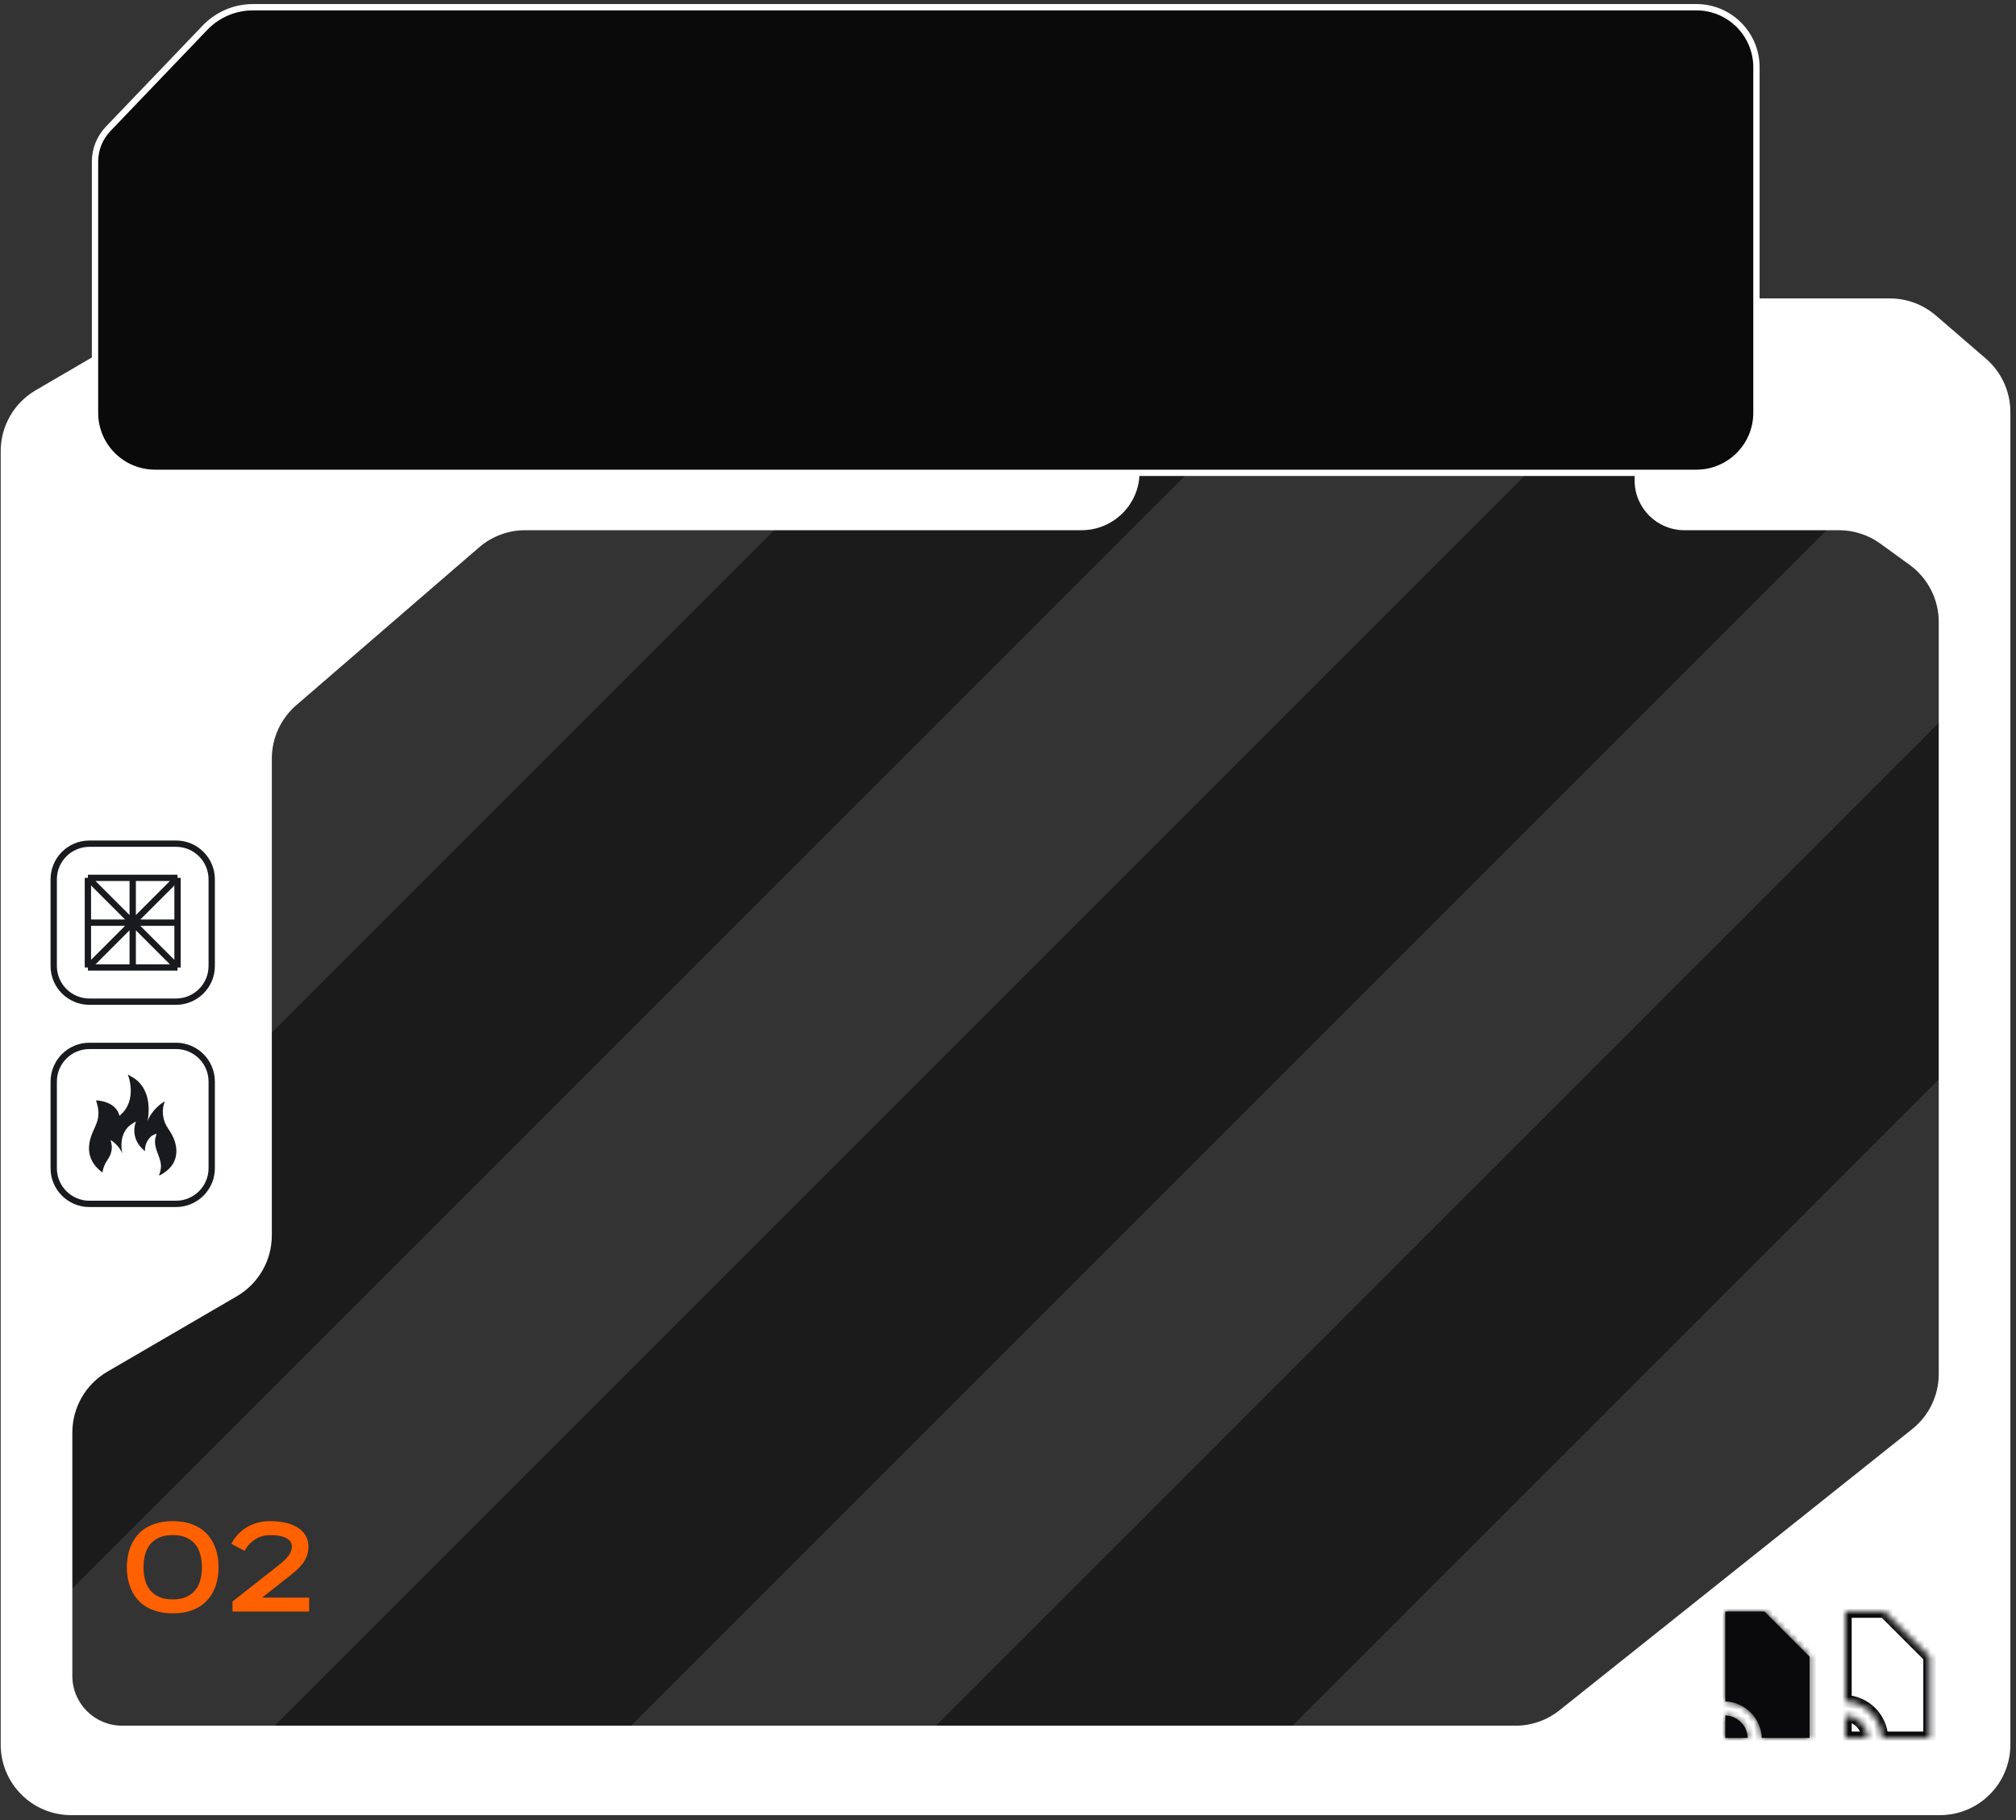 <?xml version="1.0" encoding="UTF-8"?> <svg xmlns="http://www.w3.org/2000/svg" width="319" height="288" viewBox="0 0 319 288" fill="none"><rect x="0" y="0" width="319" height="288" fill="#333333" stroke="none"/><g opacity="0.8"><mask id="mask0_3035_171" style="mask-type:alpha" maskUnits="userSpaceOnUse" x="5" y="70" width="308" height="207"><path d="M213.143 71.175H135.788H16.963C10.804 71.175 5.811 76.168 5.811 82.328V265.25C5.811 271.409 10.804 276.402 16.963 276.402H301.447C307.606 276.402 312.599 271.409 312.599 265.25V80.793C312.599 79.746 311.845 78.851 310.813 78.674L268.001 71.335C267.379 71.228 266.748 71.175 266.117 71.175L213.143 71.175Z" fill="#D9D9D9" stroke="black" stroke-width="0.656"></path></mask><g mask="url(#mask0_3035_171)"><path fill-rule="evenodd" clip-rule="evenodd" d="M-150.918 251.563L256.283 -155.638L284.485 -127.435L-122.716 279.766L-150.918 251.563ZM-85.708 292.101L321.493 -115.1L349.695 -86.898L-57.506 320.303L-85.708 292.101ZM386.702 -70.18L-20.499 337.021L7.703 365.224L414.904 -41.977L386.702 -70.18ZM44.711 376.463L451.912 -30.738L480.114 -2.535L72.913 404.666L44.711 376.463ZM517.121 18.025L109.92 425.226L138.122 453.428L545.323 46.227L517.121 18.025Z" fill="#151515"></path></g></g><path d="M83.101 83.899H171.137C176.209 83.899 180.321 79.787 180.321 74.715L180.321 55.096C180.321 50.748 176.797 47.224 172.449 47.224H33.555C31.58 47.224 29.639 47.749 27.933 48.745L5.64 61.759C2.216 63.758 0.11 67.425 0.11 71.39L0.11 77.094V220.278V237.036V276.071C0.11 282.23 5.104 287.224 11.263 287.224H306.958C313.117 287.224 318.11 282.23 318.11 276.071V65.2C318.11 61.957 316.699 58.874 314.243 56.756L306.334 49.932C304.309 48.185 301.723 47.224 299.049 47.224H267.18C262.47 47.224 258.652 51.042 258.652 55.752V76.027C258.652 80.375 262.177 83.899 266.524 83.899H290.991C293.344 83.899 295.637 84.644 297.541 86.025L302.172 89.386C305.063 91.484 306.775 94.84 306.775 98.412V217.419C306.775 220.814 305.228 224.024 302.574 226.14L246.758 270.636C244.783 272.211 242.332 273.068 239.806 273.068H216.088H19.319C14.971 273.068 11.446 269.544 11.446 265.196V237.036V226.688C11.446 222.719 13.556 219.049 16.986 217.051L37.473 205.118C40.903 203.12 43.012 199.45 43.012 195.481V120.036C43.012 116.794 44.423 113.713 46.876 111.595L75.812 86.611C77.838 84.862 80.425 83.899 83.101 83.899Z" fill="white"></path><path d="M277.929 10.642V65.319C277.929 70.565 273.675 74.819 268.429 74.819H24.534C19.288 74.819 15.034 70.565 15.034 65.319V25.573C15.034 23.64 15.78 21.782 17.117 20.386L32.441 4.381C34.422 2.312 37.161 1.142 40.026 1.142H268.429C273.675 1.142 277.929 5.395 277.929 10.642Z" fill="#0A0A0A" stroke="white"></path><path d="M27.33 255.293C26.458 255.293 25.673 255.199 24.977 255.01C24.287 254.827 23.671 254.574 23.131 254.248C22.59 253.923 22.128 253.532 21.744 253.076C21.36 252.62 21.044 252.122 20.797 251.582C20.549 251.042 20.367 250.469 20.25 249.863C20.133 249.258 20.074 248.636 20.074 247.998C20.074 247.367 20.133 246.748 20.25 246.143C20.367 245.531 20.549 244.954 20.797 244.414C21.044 243.874 21.36 243.376 21.744 242.92C22.128 242.464 22.59 242.074 23.131 241.748C23.671 241.423 24.287 241.169 24.977 240.986C25.673 240.798 26.458 240.703 27.33 240.703C28.196 240.703 28.977 240.794 29.674 240.977C30.37 241.159 30.989 241.416 31.529 241.748C32.07 242.074 32.532 242.464 32.916 242.92C33.3 243.376 33.616 243.874 33.863 244.414C34.111 244.954 34.293 245.531 34.41 246.143C34.527 246.748 34.586 247.367 34.586 247.998C34.586 248.63 34.527 249.251 34.41 249.863C34.293 250.469 34.111 251.042 33.863 251.582C33.616 252.122 33.3 252.62 32.916 253.076C32.532 253.532 32.07 253.926 31.529 254.258C30.989 254.583 30.37 254.837 29.674 255.02C28.977 255.202 28.196 255.293 27.33 255.293ZM27.33 253.086C28.189 253.086 28.912 252.952 29.498 252.686C30.084 252.419 30.559 252.054 30.924 251.592C31.288 251.13 31.549 250.589 31.705 249.971C31.868 249.352 31.949 248.695 31.949 247.998C31.949 247.301 31.868 246.644 31.705 246.025C31.549 245.407 31.288 244.867 30.924 244.404C30.559 243.942 30.084 243.577 29.498 243.311C28.912 243.044 28.189 242.91 27.33 242.91C26.471 242.91 25.748 243.044 25.162 243.311C24.576 243.577 24.101 243.942 23.736 244.404C23.372 244.867 23.108 245.407 22.945 246.025C22.789 246.644 22.711 247.301 22.711 247.998C22.711 248.695 22.789 249.352 22.945 249.971C23.108 250.589 23.372 251.13 23.736 251.592C24.101 252.054 24.576 252.419 25.162 252.686C25.748 252.952 26.471 253.086 27.33 253.086ZM36.617 244.297C36.943 243.626 37.385 243.027 37.945 242.5C38.186 242.279 38.463 242.061 38.775 241.846C39.088 241.624 39.44 241.432 39.83 241.27C40.227 241.1 40.667 240.964 41.148 240.859C41.637 240.755 42.171 240.703 42.75 240.703C43.675 240.703 44.511 240.794 45.26 240.977C46.008 241.152 46.643 241.413 47.164 241.758C47.691 242.096 48.095 242.516 48.375 243.018C48.661 243.519 48.805 244.095 48.805 244.746C48.805 245.273 48.723 245.755 48.56 246.191C48.398 246.621 48.18 247.021 47.906 247.393C47.633 247.764 47.314 248.112 46.949 248.438C46.591 248.757 46.214 249.072 45.816 249.385C45.758 249.437 45.647 249.525 45.484 249.648C45.328 249.766 45.143 249.909 44.928 250.078C44.713 250.247 44.478 250.433 44.225 250.635C43.971 250.837 43.717 251.038 43.463 251.24C42.864 251.715 42.2 252.236 41.471 252.803H48.922V255H36.793V253.418C38.056 252.428 39.202 251.527 40.23 250.713C40.667 250.368 41.1 250.026 41.529 249.688C41.965 249.349 42.363 249.04 42.721 248.76C43.079 248.473 43.382 248.232 43.629 248.037C43.883 247.842 44.046 247.715 44.117 247.656C44.404 247.428 44.671 247.201 44.918 246.973C45.172 246.745 45.39 246.514 45.572 246.279C45.761 246.045 45.908 245.804 46.012 245.557C46.122 245.303 46.178 245.033 46.178 244.746C46.178 244.466 46.113 244.215 45.982 243.994C45.852 243.766 45.647 243.574 45.367 243.418C45.094 243.255 44.739 243.132 44.303 243.047C43.873 242.956 43.355 242.91 42.75 242.91C42.385 242.91 42.047 242.946 41.734 243.018C41.428 243.089 41.145 243.184 40.885 243.301C40.631 243.418 40.4 243.551 40.191 243.701C39.983 243.851 39.797 244.004 39.635 244.16C39.251 244.525 38.938 244.938 38.697 245.4L36.617 244.297Z" fill="#FF6000"></path><path d="M13.909 138.909L28.091 153.091M13.909 138.909H21M13.909 138.909V146M28.091 138.909L13.909 153.091M28.091 138.909H21M28.091 138.909V146M28.091 153.091H21M28.091 153.091V146M13.909 153.091H21M13.909 153.091V146M21 153.091V138.909M28.091 146H13.909" stroke="#191A1E"></path><path d="M14.146 133.5H27.855C30.972 133.5 33.5 136.028 33.5 139.145V152.855C33.5 155.972 30.972 158.5 27.855 158.5H14.146C11.028 158.5 8.5 155.972 8.5 152.855V139.145C8.5 136.028 11.028 133.5 14.146 133.5Z" stroke="#191A1E"></path><path d="M26.82 178.918C26.181 177.991 25.855 177.295 25.768 176.137C25.703 175.271 26.067 174.272 26.067 174.272C25.616 174.572 25.611 174.54 25.314 174.786C23.764 176.066 23.359 177.348 23.312 177.514C23.309 177.525 23.307 177.532 23.307 177.532L23.312 177.514C23.312 177.514 24.523 172.776 21.152 170.57C20.872 170.387 20.227 170.024 20.227 170.024C20.227 170.024 21.901 174.127 18.904 176.561C18.314 174.154 15.2 174.124 15.2 174.124C15.2 174.124 15.44 174.963 15.478 175.161C15.983 177.777 14.436 178.605 14.122 181.078C14.158 180.795 14.143 180.908 14.122 181.08C14.122 181.081 14.121 181.081 14.121 181.082C14.121 181.082 14.121 181.081 14.122 181.081C14.121 181.082 14.121 181.082 14.121 181.083C13.876 183.025 14.801 184.528 16.223 185.543C16.289 184.858 16.57 184.178 16.961 183.611C17.402 182.969 17.628 182.487 17.688 181.686C17.733 181.088 17.481 180.396 17.481 180.396C17.793 180.604 17.797 180.582 18.002 180.752C18.873 181.472 19.221 182.192 19.339 182.498C19.343 182.496 19.347 182.493 19.351 182.491C19.203 181.821 18.784 179.208 20.881 177.836C21.075 177.709 21.521 177.458 21.521 177.458C21.521 177.458 20.333 180.055 22.948 182.164C22.89 181.301 23.219 180.504 23.836 179.89C24.171 179.556 24.774 179.396 24.774 179.396C24.774 179.396 24.608 179.977 24.582 180.114C24.233 181.924 25.752 183.332 25.428 185.046C25.367 185.368 25.279 185.68 25.158 185.976H25.303C26.074 185.565 26.789 185.029 27.279 184.295C28.394 182.624 27.893 180.477 26.82 178.918Z" fill="#191A1E"></path><path d="M14.146 165.5H27.855C30.972 165.5 33.5 168.028 33.5 171.145V184.855C33.5 187.972 30.972 190.5 27.855 190.5H14.146C11.028 190.5 8.5 187.972 8.5 184.855V171.145C8.5 168.028 11.028 165.5 14.146 165.5Z" stroke="#191A1E"></path><mask id="path-10-inside-1_3035_171" fill="white"><path fill-rule="evenodd" clip-rule="evenodd" d="M273 255H279.188L286.333 262.145V275H278.773C278.659 271.863 276.137 269.341 273 269.226V255Z"></path></mask><path fill-rule="evenodd" clip-rule="evenodd" d="M273 255H279.188L286.333 262.145V275H278.773C278.659 271.863 276.137 269.341 273 269.226V255Z" fill="#0A090B"></path><path d="M279.188 255L279.895 254.293L279.602 254H279.188V255ZM273 255V254H272V255H273ZM286.333 262.145H287.333V261.731L287.04 261.438L286.333 262.145ZM286.333 275V276H287.333V275H286.333ZM278.773 275L277.774 275.036L277.809 276H278.773V275ZM273 269.226H272V270.19L272.964 270.226L273 269.226ZM279.188 254H273V256H279.188V254ZM287.04 261.438L279.895 254.293L278.481 255.707L285.626 262.852L287.04 261.438ZM287.333 275V262.145H285.333V275H287.333ZM278.773 276H286.333V274H278.773V276ZM272.964 270.226C275.577 270.321 277.679 272.423 277.774 275.036L279.773 274.964C279.639 271.303 276.697 268.36 273.036 268.227L272.964 270.226ZM272 255V269.226H274V255H272Z" fill="#0A090B" mask="url(#path-10-inside-1_3035_171)"></path><mask id="path-12-inside-2_3035_171" fill="white"><path fill-rule="evenodd" clip-rule="evenodd" d="M276.555 275C276.485 273.068 274.932 271.515 273 271.444V275H276.555Z"></path></mask><path fill-rule="evenodd" clip-rule="evenodd" d="M276.555 275C276.485 273.068 274.932 271.515 273 271.444V275H276.555Z" fill="#0A090B"></path><path d="M273 271.444L273.036 270.445L272 270.407V271.444H273ZM276.555 275V276H277.592L277.555 274.963L276.555 275ZM273 275H272V276H273V275ZM272.964 272.444C274.371 272.495 275.505 273.628 275.556 275.036L277.555 274.963C277.465 272.508 275.492 270.535 273.036 270.445L272.964 272.444ZM272 271.444V275H274V271.444H272ZM273 276H276.555V274H273V276Z" fill="#0A090B" mask="url(#path-12-inside-2_3035_171)"></path><mask id="path-14-inside-3_3035_171" fill="white"><path fill-rule="evenodd" clip-rule="evenodd" d="M292.001 255H298.189L305.334 262.145V275H297.774C297.66 271.863 295.138 269.341 292.001 269.226V255Z"></path></mask><path d="M298.189 255L298.896 254.293L298.603 254H298.189V255ZM292.001 255V254H291.001V255H292.001ZM305.334 262.145H306.334V261.731L306.041 261.438L305.334 262.145ZM305.334 275V276H306.334V275H305.334ZM297.774 275L296.775 275.036L296.81 276H297.774V275ZM292.001 269.226H291.001V270.19L291.965 270.226L292.001 269.226ZM298.189 254H292.001V256H298.189V254ZM306.041 261.438L298.896 254.293L297.482 255.707L304.627 262.852L306.041 261.438ZM306.334 275V262.145H304.334V275H306.334ZM297.774 276H305.334V274H297.774V276ZM291.965 270.226C294.578 270.321 296.68 272.423 296.775 275.036L298.774 274.964C298.64 271.303 295.698 268.36 292.037 268.227L291.965 270.226ZM291.001 255V269.226H293.001V255H291.001Z" fill="#0A090B" mask="url(#path-14-inside-3_3035_171)"></path><mask id="path-16-inside-4_3035_171" fill="white"><path fill-rule="evenodd" clip-rule="evenodd" d="M295.556 275C295.486 273.068 293.933 271.515 292.001 271.444V275H295.556Z"></path></mask><path d="M292.001 271.444L292.037 270.445L291.001 270.407V271.444H292.001ZM295.556 275V276H296.593L296.556 274.963L295.556 275ZM292.001 275H291.001V276H292.001V275ZM291.965 272.444C293.372 272.495 294.506 273.628 294.557 275.036L296.556 274.963C296.466 272.508 294.493 270.535 292.037 270.445L291.965 272.444ZM291.001 271.444V275H293.001V271.444H291.001ZM292.001 276H295.556V274H292.001V276Z" fill="#0A090B" mask="url(#path-16-inside-4_3035_171)"></path></svg> 